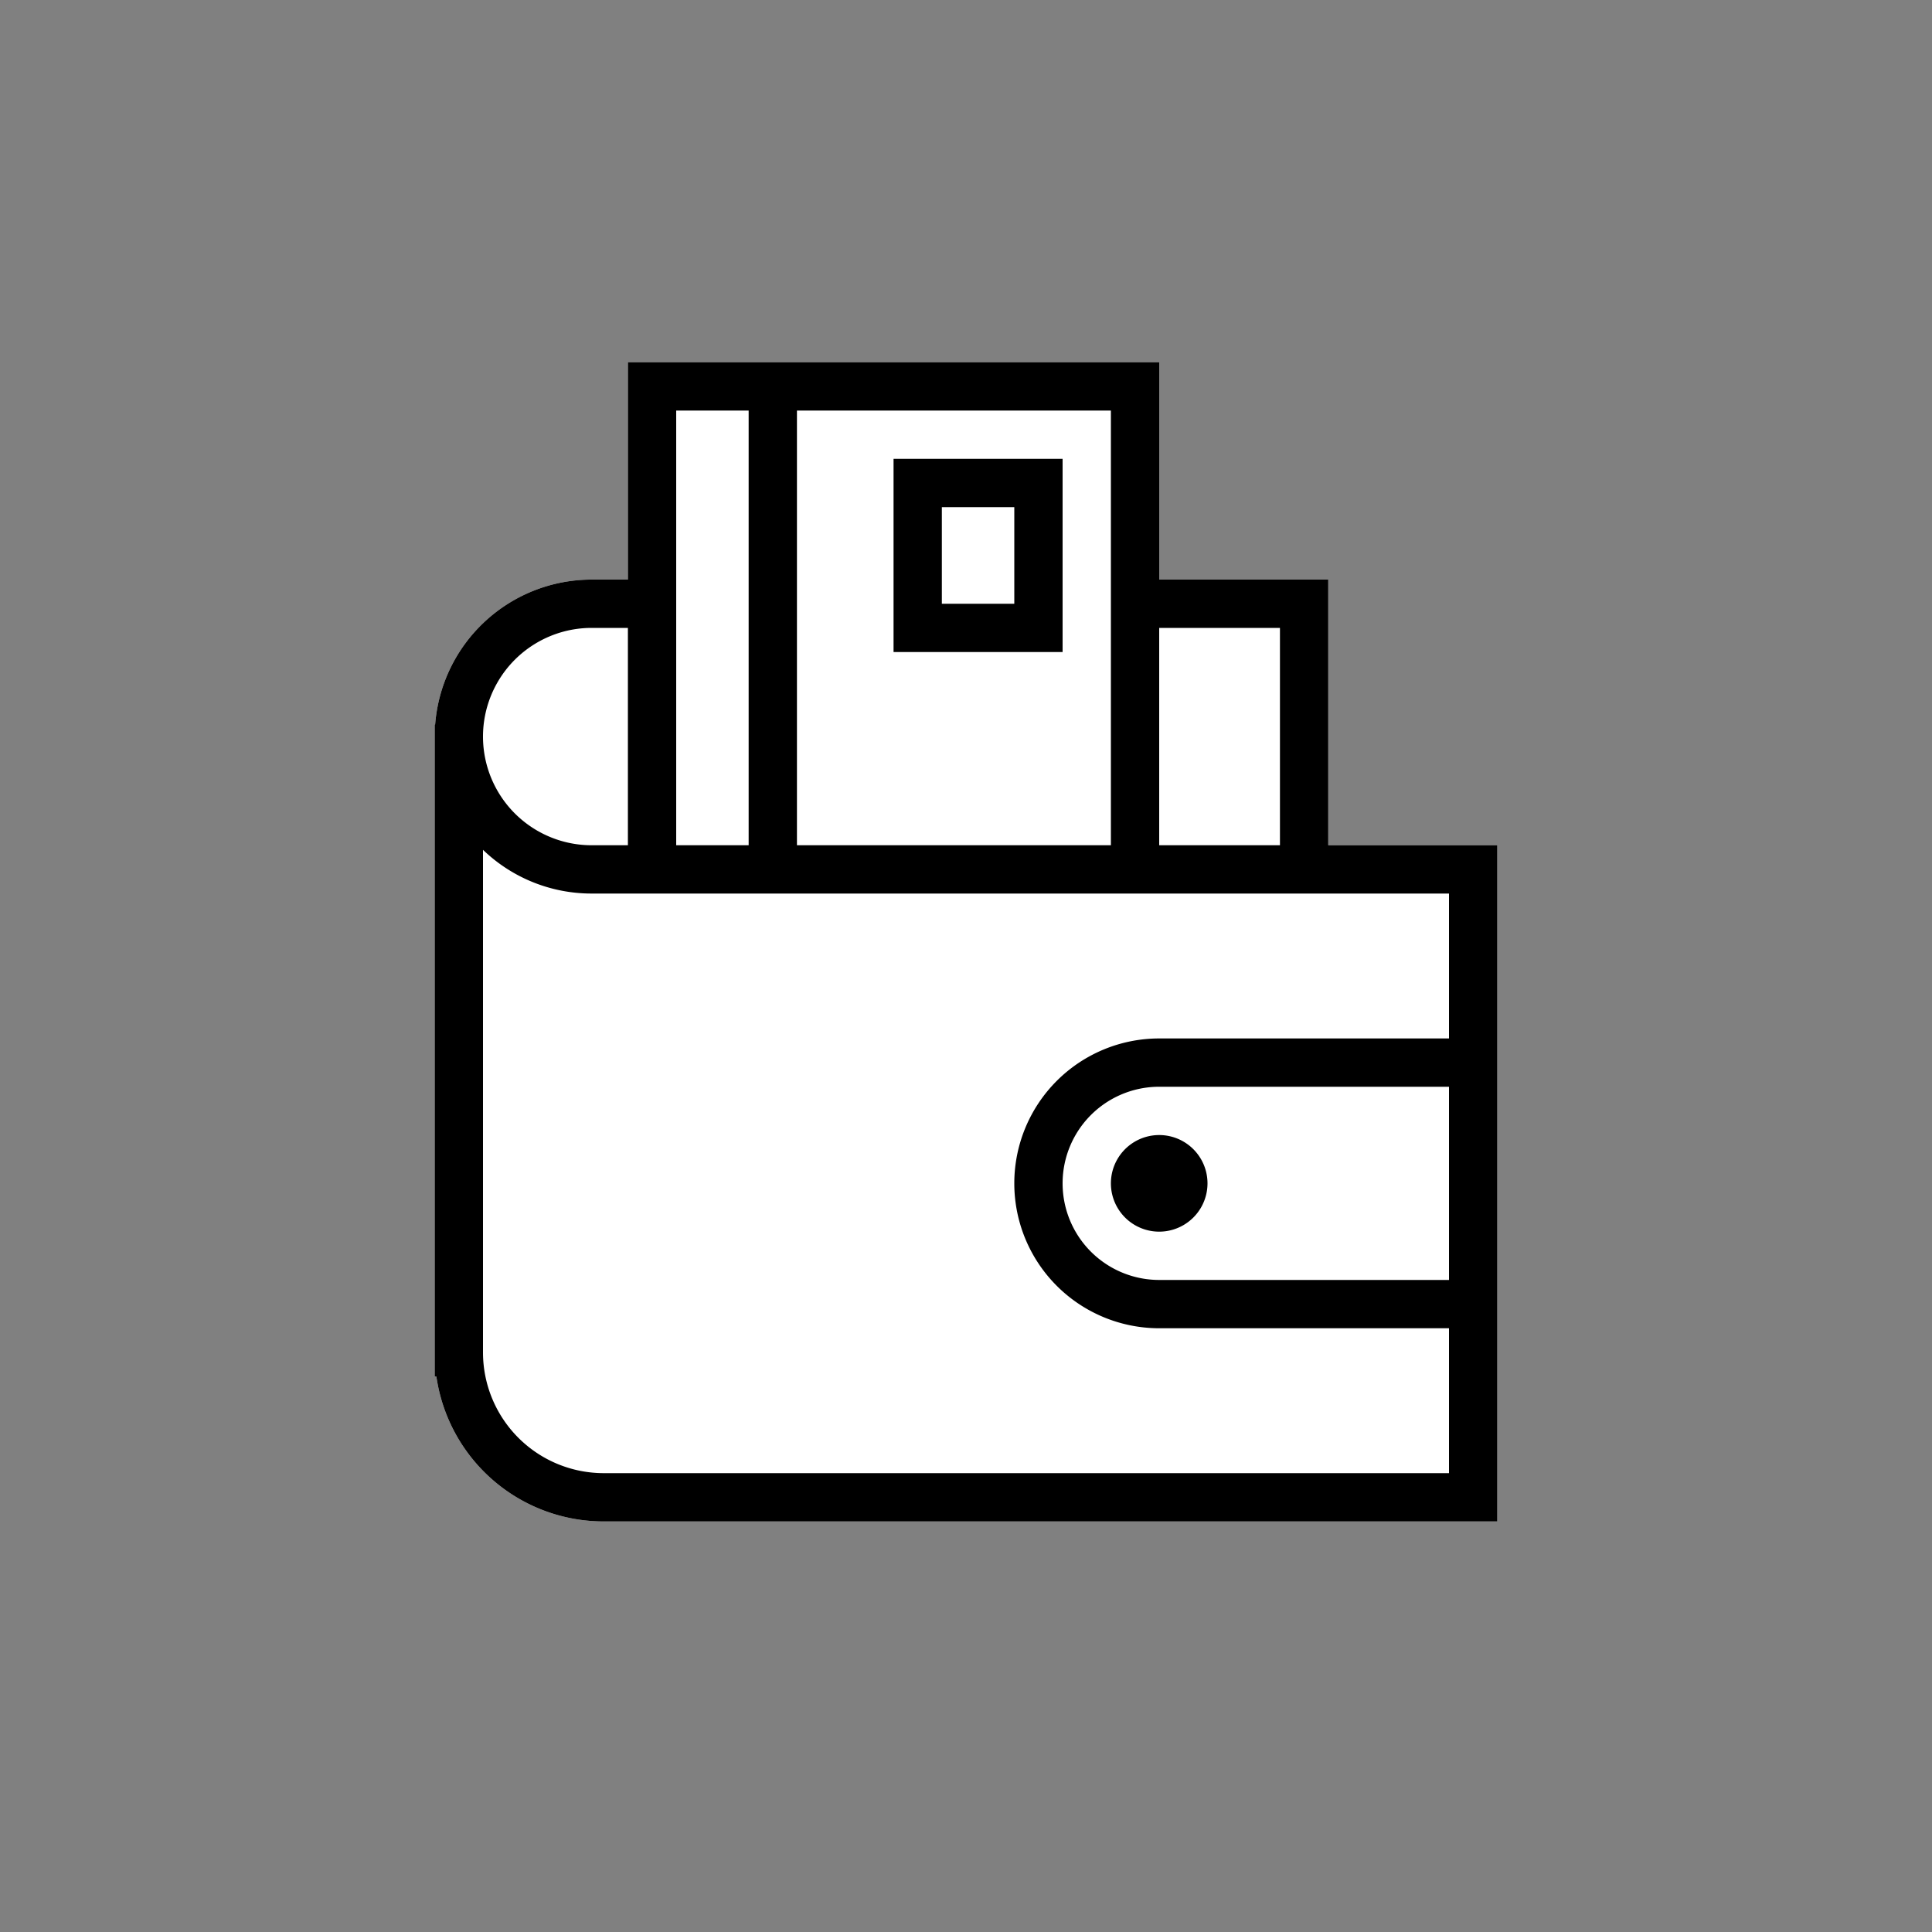 <svg xmlns="http://www.w3.org/2000/svg" width="80" height="80" fill="currentColor" viewBox="0 0 80 80">
  <rect x="0" y="0" width="80" height="80" fill="#808080" stroke="none"/>
  <path fill="#fff" d="M18.019 30H18v27h.07A7.001 7.001 0 0 0 25 63h37V35h-7V24h-7v-9H26v9h-1.5a6.5 6.5 0 0 0-6.481 6Z"/>
  <path fill="#000" d="M44 19v8h-7v-8h7Zm-2 2h-3v4h3v-4Zm6 30a2 2 0 1 0 0-4 2 2 0 0 0 0 4Z"/>
  <path fill="#000" d="M18.019 30H18v27h.07A7.001 7.001 0 0 0 25 63h37V35h-7V24h-7v-9H26v9h-1.5a6.5 6.5 0 0 0-6.481 6ZM46 17v18H33V17h13Zm-15 0v18h-3V17h3Zm-6.5 9H26v9h-1.5a4.5 4.5 0 1 1 0-9ZM48 45h12v8H48a4 4 0 0 1 0-8Zm0-2a6 6 0 0 0 0 12h12v6H25a5 5 0 0 1-5-5V35.19A6.478 6.478 0 0 0 24.5 37H60v6H48Zm5-8h-5v-9h5v9Z"/>
</svg>
